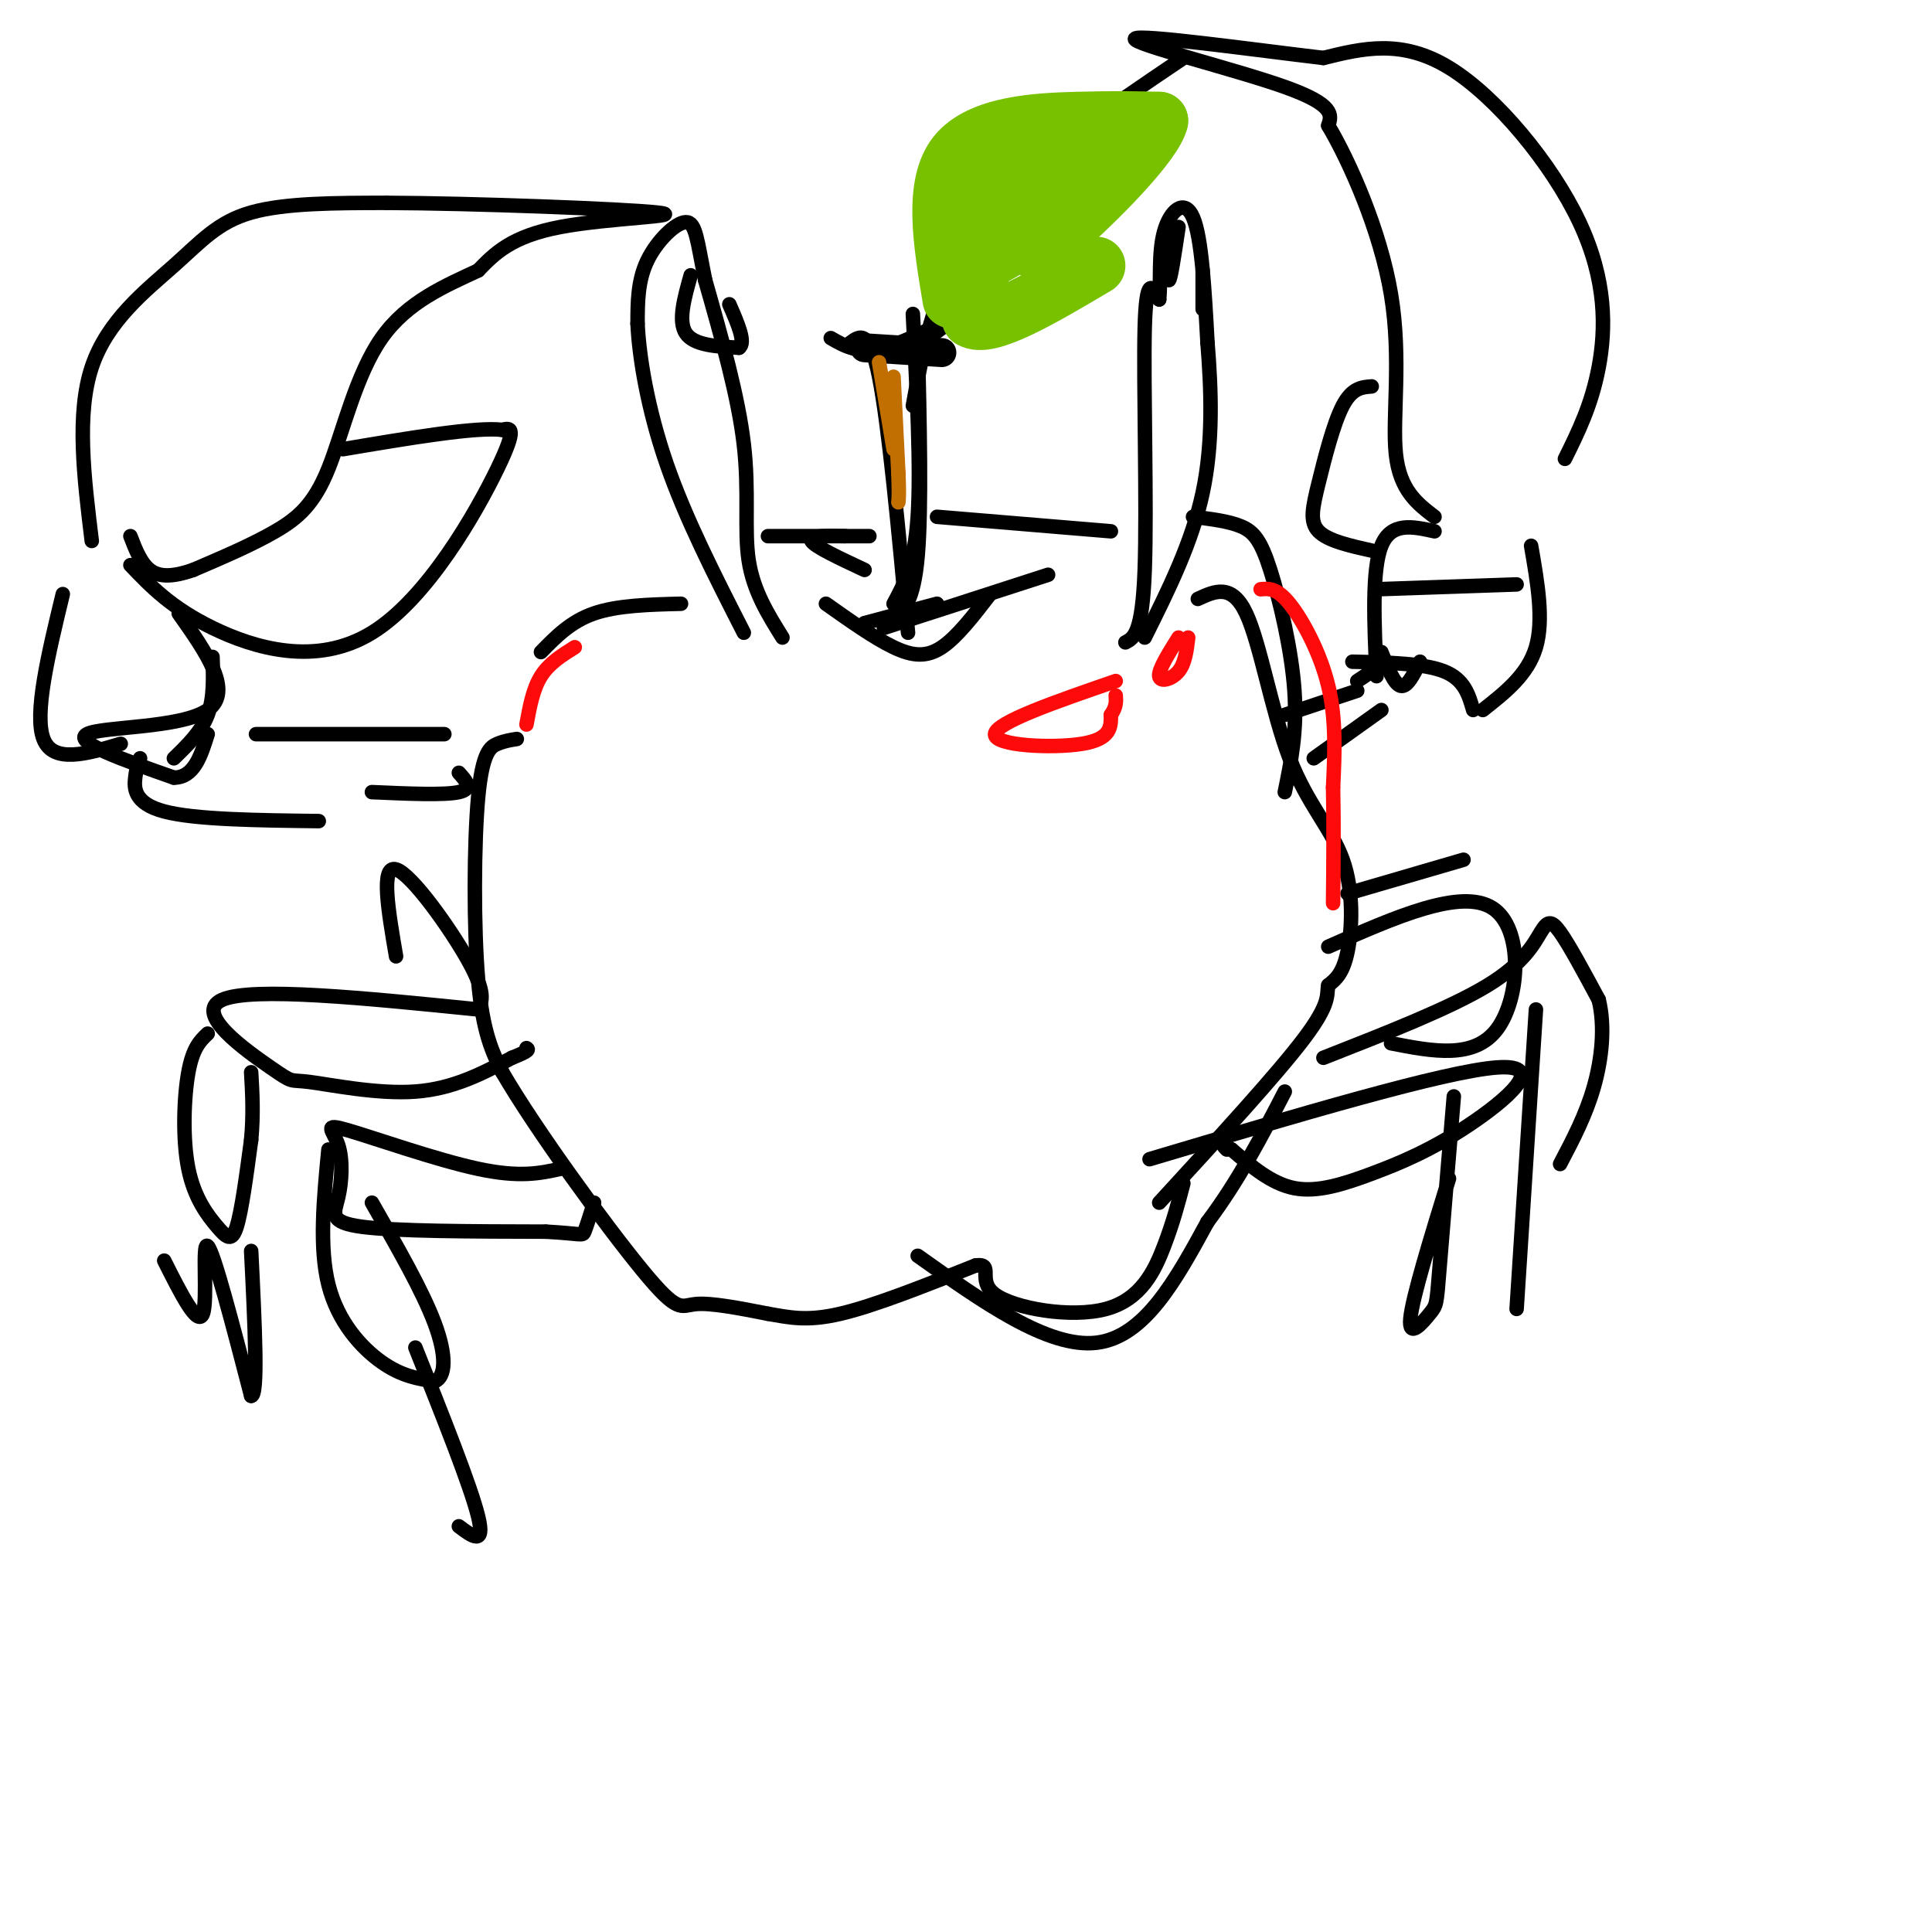 <svg viewBox='0 0 400 400' version='1.1' xmlns='http://www.w3.org/2000/svg' xmlns:xlink='http://www.w3.org/1999/xlink'><g fill='none' stroke='#000000' stroke-width='6' stroke-linecap='round' stroke-linejoin='round'><path d='M179,72c0.000,0.000 16.000,1.000 16,1'/></g>
<g fill='none' stroke='#000000' stroke-width='3' stroke-linecap='round' stroke-linejoin='round'><path d='M172,70c2.889,1.667 5.778,3.333 11,2c5.222,-1.333 12.778,-5.667 14,-6c1.222,-0.333 -3.889,3.333 -9,7'/><path d='M176,71c2.000,-1.500 4.000,-3.000 6,7c2.000,10.000 4.000,31.500 6,53'/><path d='M190,70c0.417,17.667 0.833,35.333 0,45c-0.833,9.667 -2.917,11.333 -5,13'/><path d='M189,65c0.833,16.000 1.667,32.000 1,42c-0.667,10.000 -2.833,14.000 -5,18'/><path d='M179,129c0.000,0.000 15.000,-4.000 15,-4'/><path d='M171,125c5.022,3.556 10.044,7.111 14,9c3.956,1.889 6.844,2.111 10,0c3.156,-2.111 6.578,-6.556 10,-11'/><path d='M183,130c0.000,0.000 34.000,-11.000 34,-11'/><path d='M233,133c1.756,-0.911 3.511,-1.822 4,-15c0.489,-13.178 -0.289,-38.622 0,-50c0.289,-11.378 1.644,-8.689 3,-6'/><path d='M240,62c0.369,-3.607 -0.208,-9.625 1,-14c1.208,-4.375 4.202,-7.107 6,-3c1.798,4.107 2.399,15.054 3,26'/><path d='M250,71c0.778,9.600 1.222,20.600 -1,31c-2.222,10.400 -7.111,20.200 -12,30'/><path d='M242,46c-0.167,5.917 -0.333,11.833 0,12c0.333,0.167 1.167,-5.417 2,-11'/><path d='M162,132c-3.022,-4.844 -6.044,-9.689 -7,-16c-0.956,-6.311 0.156,-14.089 -1,-24c-1.156,-9.911 -4.578,-21.956 -8,-34'/><path d='M146,58c-1.690,-8.298 -1.917,-12.042 -4,-12c-2.083,0.042 -6.024,3.869 -8,8c-1.976,4.131 -1.988,8.565 -2,13'/><path d='M132,67c0.311,6.911 2.089,17.689 6,29c3.911,11.311 9.956,23.156 16,35'/><path d='M143,57c-1.333,4.750 -2.667,9.500 -1,12c1.667,2.500 6.333,2.750 11,3'/><path d='M153,72c1.500,-1.000 -0.250,-5.000 -2,-9'/><path d='M179,118c-5.167,-2.417 -10.333,-4.833 -11,-6c-0.667,-1.167 3.167,-1.083 7,-1'/><path d='M180,111c0.000,0.000 -21.000,0.000 -21,0'/><path d='M141,125c-6.583,0.167 -13.167,0.333 -18,2c-4.833,1.667 -7.917,4.833 -11,8'/><path d='M19,112c-1.613,-13.155 -3.226,-26.310 0,-36c3.226,-9.690 11.292,-15.917 17,-21c5.708,-5.083 9.060,-9.024 16,-11c6.940,-1.976 17.470,-1.988 28,-2'/><path d='M80,42c17.988,0.071 48.958,1.250 56,2c7.042,0.750 -9.845,1.071 -20,3c-10.155,1.929 -13.577,5.464 -17,9'/><path d='M99,56c-6.614,3.108 -14.649,6.380 -20,14c-5.351,7.620 -8.018,19.590 -11,27c-2.982,7.410 -6.281,10.260 -11,13c-4.719,2.740 -10.860,5.370 -17,8'/><path d='M40,118c-4.467,1.556 -7.133,1.444 -9,0c-1.867,-1.444 -2.933,-4.222 -4,-7'/><path d='M27,117c4.220,4.417 8.440,8.833 17,13c8.560,4.167 21.458,8.083 33,1c11.542,-7.083 21.726,-25.167 26,-34c4.274,-8.833 2.637,-8.417 1,-8'/><path d='M104,89c-5.333,-0.667 -19.167,1.667 -33,4'/><path d='M13,123c-3.000,12.417 -6.000,24.833 -4,30c2.000,5.167 9.000,3.083 16,1'/><path d='M37,127c5.711,8.089 11.422,16.178 6,20c-5.422,3.822 -21.978,3.378 -25,5c-3.022,1.622 7.489,5.311 18,9'/><path d='M36,161c4.167,0.000 5.583,-4.500 7,-9'/><path d='M44,136c0.167,4.250 0.333,8.500 -1,12c-1.333,3.500 -4.167,6.250 -7,9'/><path d='M29,157c-0.378,0.956 -0.756,1.911 -1,4c-0.244,2.089 -0.356,5.311 6,7c6.356,1.689 19.178,1.844 32,2'/><path d='M53,152c0.000,0.000 39.000,0.000 39,0'/><path d='M95,160c1.500,1.667 3.000,3.333 0,4c-3.000,0.667 -10.500,0.333 -18,0'/><path d='M107,153c-1.268,0.196 -2.536,0.393 -4,1c-1.464,0.607 -3.125,1.625 -4,11c-0.875,9.375 -0.964,27.107 0,38c0.964,10.893 2.982,14.946 5,19'/><path d='M104,222c6.857,11.821 21.500,31.875 29,41c7.500,9.125 7.857,7.321 11,7c3.143,-0.321 9.071,0.839 15,2'/><path d='M159,272c4.422,0.756 7.978,1.644 15,0c7.022,-1.644 17.511,-5.822 28,-10'/><path d='M202,262c4.022,-0.536 0.078,3.124 4,6c3.922,2.876 15.710,4.967 23,3c7.290,-1.967 10.083,-7.990 12,-13c1.917,-5.010 2.959,-9.005 4,-13'/><path d='M194,107c0.000,0.000 36.000,3.000 36,3'/><path d='M248,124c3.526,-1.633 7.053,-3.266 10,3c2.947,6.266 5.316,20.432 9,30c3.684,9.568 8.684,14.537 11,21c2.316,6.463 1.947,14.418 1,19c-0.947,4.582 -2.474,5.791 -4,7'/><path d='M275,204c-0.400,2.022 0.600,3.578 -5,11c-5.600,7.422 -17.800,20.711 -30,34'/><path d='M266,148c0.000,0.000 15.000,-5.000 15,-5'/><path d='M281,141c0.000,0.000 3.000,-2.000 3,-2'/><path d='M272,157c0.000,0.000 14.000,-10.000 14,-10'/><path d='M99,209c-23.434,-2.367 -46.868,-4.734 -53,-2c-6.132,2.734 5.037,10.568 10,14c4.963,3.432 3.721,2.463 8,3c4.279,0.537 14.080,2.582 22,2c7.920,-0.582 13.960,-3.791 20,-7'/><path d='M106,219c3.833,-1.500 3.417,-1.750 3,-2'/><path d='M43,214c-1.536,1.451 -3.072,2.903 -4,8c-0.928,5.097 -1.249,13.841 0,20c1.249,6.159 4.067,9.735 6,12c1.933,2.265 2.981,3.219 4,0c1.019,-3.219 2.010,-10.609 3,-18'/><path d='M52,236c0.500,-5.333 0.250,-9.667 0,-14'/><path d='M34,261c3.467,6.889 6.933,13.778 8,11c1.067,-2.778 -0.267,-15.222 1,-14c1.267,1.222 5.133,16.111 9,31'/><path d='M52,289c1.500,0.167 0.750,-14.917 0,-30'/><path d='M116,242c-4.194,0.920 -8.387,1.840 -17,0c-8.613,-1.840 -21.645,-6.441 -27,-8c-5.355,-1.559 -3.033,-0.078 -2,3c1.033,3.078 0.778,7.752 0,11c-0.778,3.248 -2.079,5.071 5,6c7.079,0.929 22.540,0.965 38,1'/><path d='M113,255c7.600,0.422 7.600,0.978 8,0c0.400,-0.978 1.200,-3.489 2,-6'/><path d='M68,238c-0.978,10.133 -1.956,20.267 0,28c1.956,7.733 6.844,13.067 11,16c4.156,2.933 7.578,3.467 11,4'/><path d='M90,286c2.289,-0.933 2.511,-5.267 0,-12c-2.511,-6.733 -7.756,-15.867 -13,-25'/><path d='M86,279c5.750,14.417 11.500,28.833 13,35c1.500,6.167 -1.250,4.083 -4,2'/><path d='M99,209c0.822,-1.711 1.644,-3.422 -2,-10c-3.644,-6.578 -11.756,-18.022 -15,-19c-3.244,-0.978 -1.622,8.511 0,18'/><path d='M275,196c13.756,-6.089 27.511,-12.178 34,-8c6.489,4.178 5.711,18.622 1,25c-4.711,6.378 -13.356,4.689 -22,3'/><path d='M274,219c13.196,-5.179 26.393,-10.357 34,-15c7.607,-4.643 9.625,-8.750 11,-11c1.375,-2.250 2.107,-2.643 4,0c1.893,2.643 4.946,8.321 8,14'/><path d='M331,207c1.333,5.467 0.667,12.133 -1,18c-1.667,5.867 -4.333,10.933 -7,16'/><path d='M318,209c0.000,0.000 -4.000,62.000 -4,62'/><path d='M238,240c30.611,-9.123 61.222,-18.246 72,-19c10.778,-0.754 1.724,6.860 -6,12c-7.724,5.140 -14.118,7.807 -20,10c-5.882,2.193 -11.252,3.912 -16,3c-4.748,-0.912 -8.874,-4.456 -13,-8'/><path d='M255,238c-2.333,-1.333 -1.667,-0.667 -1,0'/><path d='M300,244c-3.792,12.315 -7.583,24.631 -8,29c-0.417,4.369 2.542,0.792 4,-1c1.458,-1.792 1.417,-1.798 2,-9c0.583,-7.202 1.792,-21.601 3,-36'/><path d='M279,185c0.000,0.000 24.000,-7.000 24,-7'/><path d='M286,135c1.333,3.333 2.667,6.667 4,7c1.333,0.333 2.667,-2.333 4,-5'/><path d='M280,137c7.417,0.167 14.833,0.333 19,2c4.167,1.667 5.083,4.833 6,8'/><path d='M307,147c4.667,-3.667 9.333,-7.333 11,-13c1.667,-5.667 0.333,-13.333 -1,-21'/><path d='M297,110c-4.500,-1.000 -9.000,-2.000 -11,3c-2.000,5.000 -1.500,16.000 -1,27'/><path d='M285,122c0.000,0.000 29.000,-1.000 29,-1'/><path d='M324,95c2.762,-5.577 5.524,-11.155 7,-19c1.476,-7.845 1.667,-17.958 -4,-30c-5.667,-12.042 -17.190,-26.012 -27,-32c-9.810,-5.988 -17.905,-3.994 -26,-2'/><path d='M274,12c-14.583,-1.714 -38.042,-5.000 -39,-4c-0.958,1.000 20.583,6.286 31,10c10.417,3.714 9.708,5.857 9,8'/><path d='M275,26c4.369,7.345 10.792,21.708 13,35c2.208,13.292 0.202,25.512 1,33c0.798,7.488 4.399,10.244 8,13'/><path d='M284,80c-2.036,0.155 -4.071,0.310 -6,4c-1.929,3.690 -3.750,10.917 -5,16c-1.250,5.083 -1.929,8.024 0,10c1.929,1.976 6.464,2.988 11,4'/><path d='M249,56c0.000,0.000 0.000,8.000 0,8'/><path d='M247,107c3.708,0.446 7.417,0.893 10,2c2.583,1.107 4.042,2.875 6,9c1.958,6.125 4.417,16.607 5,25c0.583,8.393 -0.708,14.696 -2,21'/><path d='M189,84c2.333,-13.000 4.667,-26.000 14,-38c9.333,-12.000 25.667,-23.000 42,-34'/><path d='M190,260c13.500,9.583 27.000,19.167 37,18c10.000,-1.167 16.500,-13.083 23,-25'/><path d='M250,253c6.500,-8.667 11.250,-17.833 16,-27'/></g>
<g fill='none' stroke='#FD0A0A' stroke-width='3' stroke-linecap='round' stroke-linejoin='round'><path d='M231,141c-12.422,4.289 -24.844,8.578 -25,11c-0.156,2.422 11.956,2.978 18,2c6.044,-0.978 6.022,-3.489 6,-6'/><path d='M230,148c1.167,-1.667 1.083,-2.833 1,-4'/><path d='M244,132c-2.089,3.333 -4.178,6.667 -4,8c0.178,1.333 2.622,0.667 4,-1c1.378,-1.667 1.689,-4.333 2,-7'/><path d='M261,122c1.667,-0.156 3.333,-0.311 6,3c2.667,3.311 6.333,10.089 8,17c1.667,6.911 1.333,13.956 1,21'/><path d='M276,163c0.167,7.500 0.083,15.750 0,24'/><path d='M119,134c-2.667,1.667 -5.333,3.333 -7,6c-1.667,2.667 -2.333,6.333 -3,10'/></g>
<g fill='none' stroke='#C26F01' stroke-width='3' stroke-linecap='round' stroke-linejoin='round'><path d='M182,75c0.000,0.000 3.000,18.000 3,18'/><path d='M185,78c0.000,0.000 1.000,20.000 1,20'/><path d='M186,98c0.167,4.333 0.083,5.167 0,6'/></g>
<g fill='none' stroke='#78C101' stroke-width='12' stroke-linecap='round' stroke-linejoin='round'><path d='M197,62c-1.978,-11.889 -3.956,-23.778 1,-30c4.956,-6.222 16.844,-6.778 25,-7c8.156,-0.222 12.578,-0.111 17,0'/><path d='M240,25c-0.976,4.429 -11.917,15.500 -18,21c-6.083,5.500 -7.310,5.429 -10,5c-2.690,-0.429 -6.845,-1.214 -11,-2'/><path d='M201,49c-1.833,-0.333 -0.917,-0.167 0,0'/><path d='M211,29c-3.568,2.343 -7.136,4.686 -9,9c-1.864,4.314 -2.026,10.600 -2,14c0.026,3.400 0.238,3.915 4,2c3.762,-1.915 11.075,-6.262 15,-10c3.925,-3.738 4.463,-6.869 5,-10'/><path d='M224,34c-2.500,-0.810 -11.250,2.167 -15,3c-3.750,0.833 -2.500,-0.476 -3,4c-0.500,4.476 -2.750,14.738 -5,25'/><path d='M201,66c3.500,2.333 14.750,-4.333 26,-11'/></g>
</svg>
